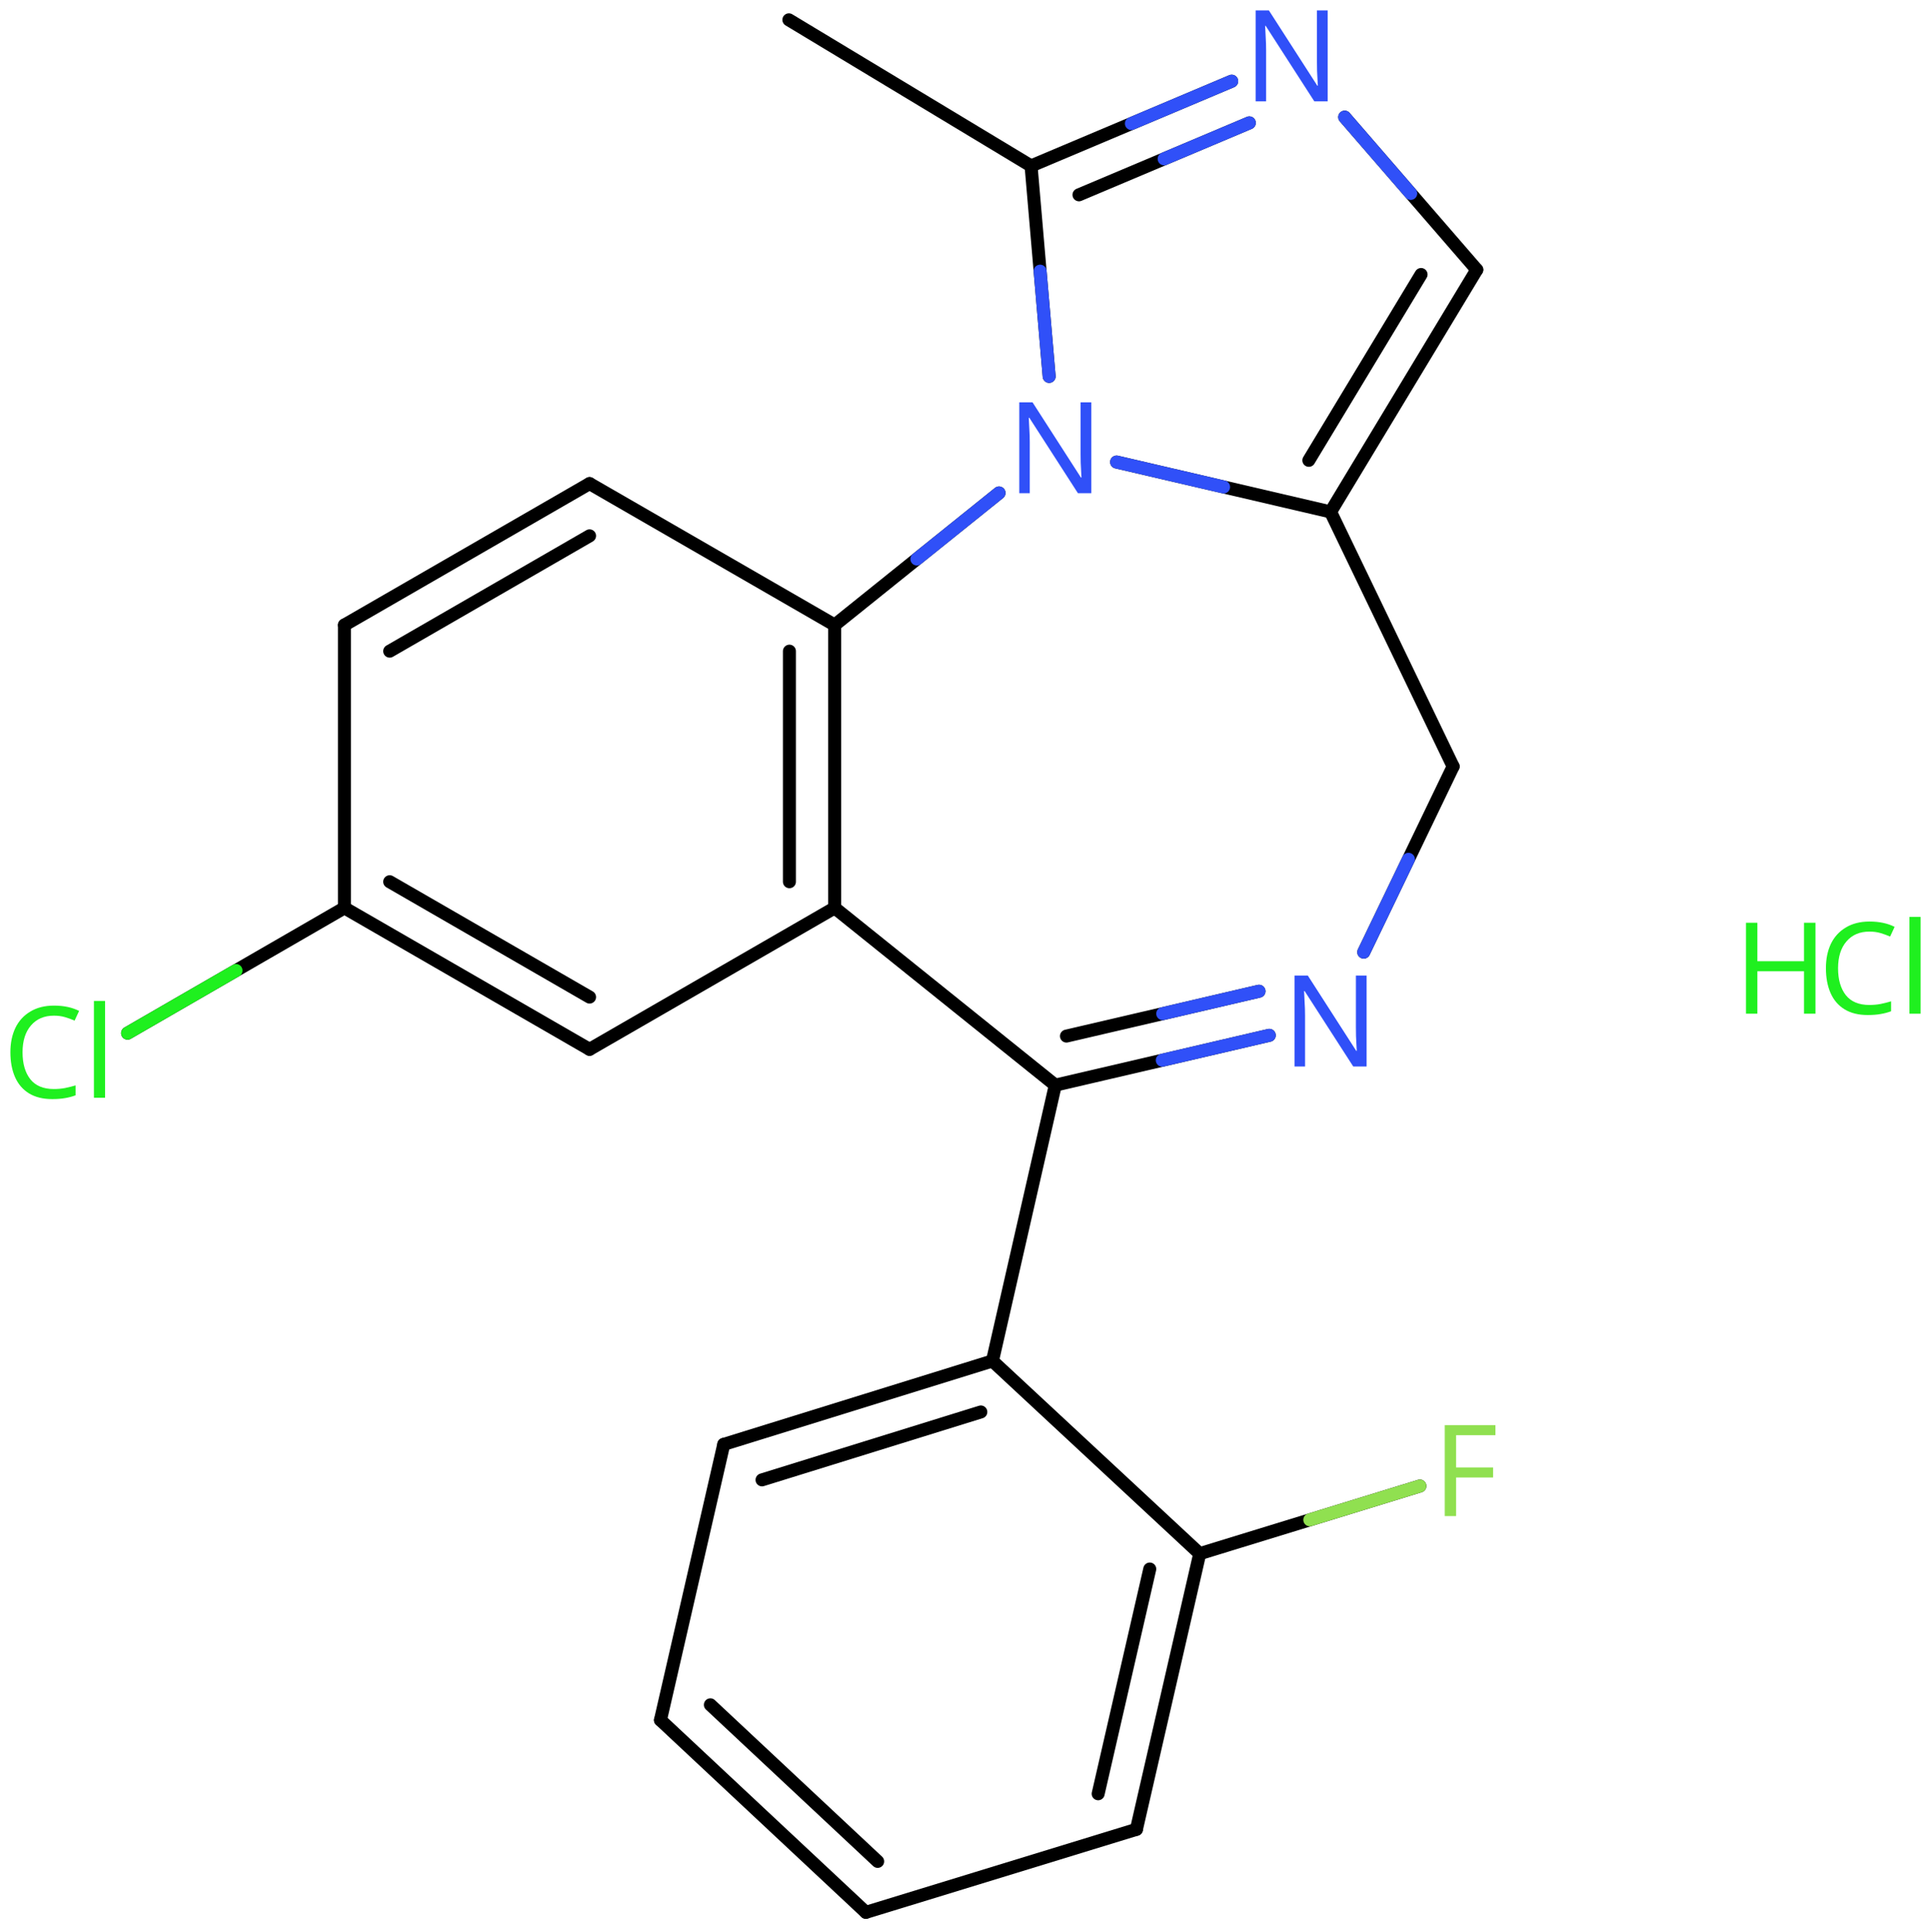 <svg xmlns="http://www.w3.org/2000/svg" xmlns:xlink="http://www.w3.org/1999/xlink" height="104.085mm" version="1.2" viewBox="0 0 104.047 104.085" width="104.047mm">
      
    <desc>Generated by the Chemistry Development Kit (http://github.com/cdk)</desc>
      
    <g fill="#1FF01F" stroke="#000000" stroke-linecap="round" stroke-linejoin="round" stroke-width=".7">
            
        <rect fill="#FFFFFF" height="105.0" stroke="none" width="105.0" x=".0" y=".0"/>
            
        <g class="mol" id="mol1">
                  
            <line class="bond" id="mol1bnd1" x1="42.507" x2="55.557" y1="1.068" y2="8.939"/>
                  
            <g class="bond" id="mol1bnd2">
                        
                <line x1="66.367" x2="55.557" y1="4.374" y2="8.939"/>
                        
                <line x1="67.316" x2="58.138" y1="6.62" y2="10.496"/>
                      
                <line class="hi" stroke="#3050F8" x1="66.367" x2="60.962" y1="4.374" y2="6.656"/>
                <line class="hi" stroke="#3050F8" x1="67.316" x2="62.727" y1="6.62" y2="8.558"/>
            </g>
                  
            <line class="bond" id="mol1bnd3" x1="72.455" x2="79.574" y1="6.31" y2="14.532"/>
                  
            <g class="bond" id="mol1bnd4">
                        
                <line x1="71.695" x2="79.574" y1="27.578" y2="14.532"/>
                        
                <line x1="70.524" x2="76.571" y1="24.801" y2="14.789"/>
                      
            </g>
                  
            <line class="bond" id="mol1bnd5" x1="71.695" x2="60.166" y1="27.578" y2="24.893"/>
                  
            <line class="bond" id="mol1bnd6" x1="55.557" x2="56.531" y1="8.939" y2="20.279"/>
                  
            <line class="bond" id="mol1bnd7" x1="53.83" x2="44.975" y1="26.559" y2="33.674"/>
                  
            <g class="bond" id="mol1bnd8">
                        
                <line x1="44.975" x2="44.975" y1="48.914" y2="33.674"/>
                        
                <line x1="42.536" x2="42.536" y1="47.505" y2="35.082"/>
                      
            </g>
                  
            <line class="bond" id="mol1bnd9" x1="44.975" x2="31.767" y1="48.914" y2="56.534"/>
                  
            <g class="bond" id="mol1bnd10">
                        
                <line x1="18.559" x2="31.767" y1="48.914" y2="56.534"/>
                        
                <line x1="20.997" x2="31.767" y1="47.505" y2="53.719"/>
                      
            </g>
                  
            <line class="bond" id="mol1bnd11" x1="18.559" x2="18.559" y1="48.914" y2="33.674"/>
                  
            <g class="bond" id="mol1bnd12">
                        
                <line x1="31.767" x2="18.559" y1="26.054" y2="33.674"/>
                        
                <line x1="31.767" x2="20.997" y1="28.869" y2="35.082"/>
                      
            </g>
                  
            <line class="bond" id="mol1bnd13" x1="44.975" x2="31.767" y1="33.674" y2="26.054"/>
                  
            <line class="bond" id="mol1bnd14" x1="18.559" x2="6.875" y1="48.914" y2="55.662"/>
                  
            <line class="bond" id="mol1bnd15" x1="44.975" x2="56.862" y1="48.914" y2="58.464"/>
                  
            <g class="bond" id="mol1bnd16">
                        
                <line x1="56.862" x2="68.391" y1="58.464" y2="55.779"/>
                        
                <line x1="57.464" x2="67.838" y1="55.82" y2="53.404"/>
                      
                <line class="hi" stroke="#3050F8" x1="68.391" x2="62.627" y1="55.779" y2="57.121"/>
                <line class="hi" stroke="#3050F8" x1="67.838" x2="62.651" y1="53.404" y2="54.612"/>
            </g>
                  
            <line class="bond" id="mol1bnd17" x1="73.482" x2="78.299" y1="51.298" y2="41.294"/>
                  
            <line class="bond" id="mol1bnd18" x1="71.695" x2="78.299" y1="27.578" y2="41.294"/>
                  
            <line class="bond" id="mol1bnd19" x1="56.862" x2="53.476" y1="58.464" y2="73.323"/>
                  
            <g class="bond" id="mol1bnd20">
                        
                <line x1="53.476" x2="38.997" y1="73.323" y2="77.817"/>
                        
                <line x1="52.85" x2="41.06" y1="76.071" y2="79.73"/>
                      
            </g>
                  
            <line class="bond" id="mol1bnd21" x1="38.997" x2="35.587" y1="77.817" y2="92.671"/>
                  
            <g class="bond" id="mol1bnd22">
                        
                <line x1="35.587" x2="46.656" y1="92.671" y2="103.03"/>
                        
                <line x1="38.277" x2="47.291" y1="91.849" y2="100.285"/>
                      
            </g>
                  
            <line class="bond" id="mol1bnd23" x1="46.656" x2="61.234" y1="103.03" y2="98.559"/>
                  
            <g class="bond" id="mol1bnd24">
                        
                <line x1="61.234" x2="64.644" y1="98.559" y2="83.706"/>
                        
                <line x1="59.172" x2="61.952" y1="96.641" y2="84.533"/>
                      
            </g>
                  
            <line class="bond" id="mol1bnd25" x1="53.476" x2="64.644" y1="73.323" y2="83.706"/>
                  
            <line class="bond" id="mol1bnd26" x1="64.644" x2="76.507" y1="83.706" y2="80.061"/>
                  
            <path class="atom" d="M71.538 5.459h-.72l-2.619 -4.066h-.03q.012 .239 .03 .596q.023 .357 .023 .732v2.738h-.565v-4.899h.714l2.608 4.054h.03q-.006 -.107 -.018 -.327q-.012 -.221 -.024 -.477q-.006 -.262 -.006 -.482v-2.768h.577v4.899z" fill="#3050F8" id="mol1atm3" stroke="none"/>
                  
            <path class="atom" d="M58.802 26.573h-.72l-2.619 -4.066h-.03q.012 .238 .03 .595q.024 .358 .024 .733v2.738h-.566v-4.899h.714l2.608 4.054h.03q-.006 -.107 -.018 -.328q-.012 -.22 -.024 -.476q-.006 -.262 -.006 -.482v-2.768h.577v4.899z" fill="#3050F8" id="mol1atm6" stroke="none"/>
                  
            <path class="atom" d="M2.906 54.72q-.786 .0 -1.239 .53q-.452 .524 -.452 1.447q-.0 .91 .417 1.446q.422 .53 1.268 .53q.321 -.0 .607 -.054q.292 -.059 .565 -.142v.535q-.273 .102 -.565 .149q-.292 .054 -.697 .054q-.744 -.0 -1.25 -.31q-.5 -.309 -.75 -.875q-.25 -.571 -.25 -1.339q.0 -.745 .268 -1.31q.274 -.566 .804 -.881q.529 -.322 1.279 -.322q.78 .0 1.352 .286l-.244 .524q-.226 -.101 -.506 -.185q-.274 -.083 -.607 -.083zM5.662 59.143h-.601v-5.215h.601v5.215z" id="mol1atm13" stroke="none"/>
                  
            <path class="atom" d="M73.636 57.459h-.72l-2.62 -4.066h-.029q.012 .239 .029 .596q.024 .357 .024 .732v2.738h-.565v-4.899h.714l2.607 4.054h.03q-.006 -.107 -.018 -.327q-.012 -.221 -.023 -.477q-.006 -.262 -.006 -.482v-2.768h.577v4.899z" fill="#3050F8" id="mol1atm15" stroke="none"/>
                  
            <path class="atom" d="M78.459 81.68h-.613v-4.9h2.732v.542h-2.119v1.738h1.994v.542h-1.994v2.078z" fill="#90E050" id="mol1atm23" stroke="none"/>
                
            <line class="hi" id="mol1bnd3" stroke="#3050F8" x1="72.455" x2="76.014" y1="6.31" y2="10.421"/>
            <line class="hi" id="mol1bnd5" stroke="#3050F8" x1="60.166" x2="65.93" y1="24.893" y2="26.236"/>
            <line class="hi" id="mol1bnd6" stroke="#3050F8" x1="56.531" x2="56.044" y1="20.279" y2="14.609"/>
            <line class="hi" id="mol1bnd7" stroke="#3050F8" x1="53.83" x2="49.403" y1="26.559" y2="30.117"/>
            <line class="hi" id="mol1bnd14" stroke="#1FF01F" x1="6.875" x2="12.717" y1="55.662" y2="52.288"/>
            <line class="hi" id="mol1bnd17" stroke="#3050F8" x1="73.482" x2="75.891" y1="51.298" y2="46.296"/>
            <line class="hi" id="mol1bnd26" stroke="#90E050" x1="76.507" x2="70.576" y1="80.061" y2="81.883"/>
        </g>
            
        <g class="mol" id="mol2">
                  
            <g class="atom" id="mol2atm1">
                        
                <path d="M100.73 50.191q-.786 .0 -1.238 .53q-.453 .524 -.453 1.447q.0 .91 .417 1.446q.423 .53 1.268 .53q.322 .0 .607 -.054q.292 -.059 .566 -.142v.535q-.274 .102 -.566 .149q-.291 .054 -.696 .054q-.744 -.0 -1.25 -.31q-.5 -.309 -.75 -.875q-.25 -.571 -.25 -1.339q-.0 -.745 .267 -1.31q.274 -.566 .804 -.881q.53 -.322 1.28 -.322q.78 .0 1.351 .286l-.244 .524q-.226 -.101 -.506 -.185q-.273 -.083 -.607 -.083zM103.487 54.614h-.601v-5.215h.601v5.215z" stroke="none"/>
                        
                <path d="M97.823 54.614h-.619v-2.286h-2.512v2.286h-.614v-4.899h.614v2.072h2.512v-2.072h.619v4.899z" stroke="none"/>
                      
            </g>
                
        </g>
          
    </g>
    
</svg>
